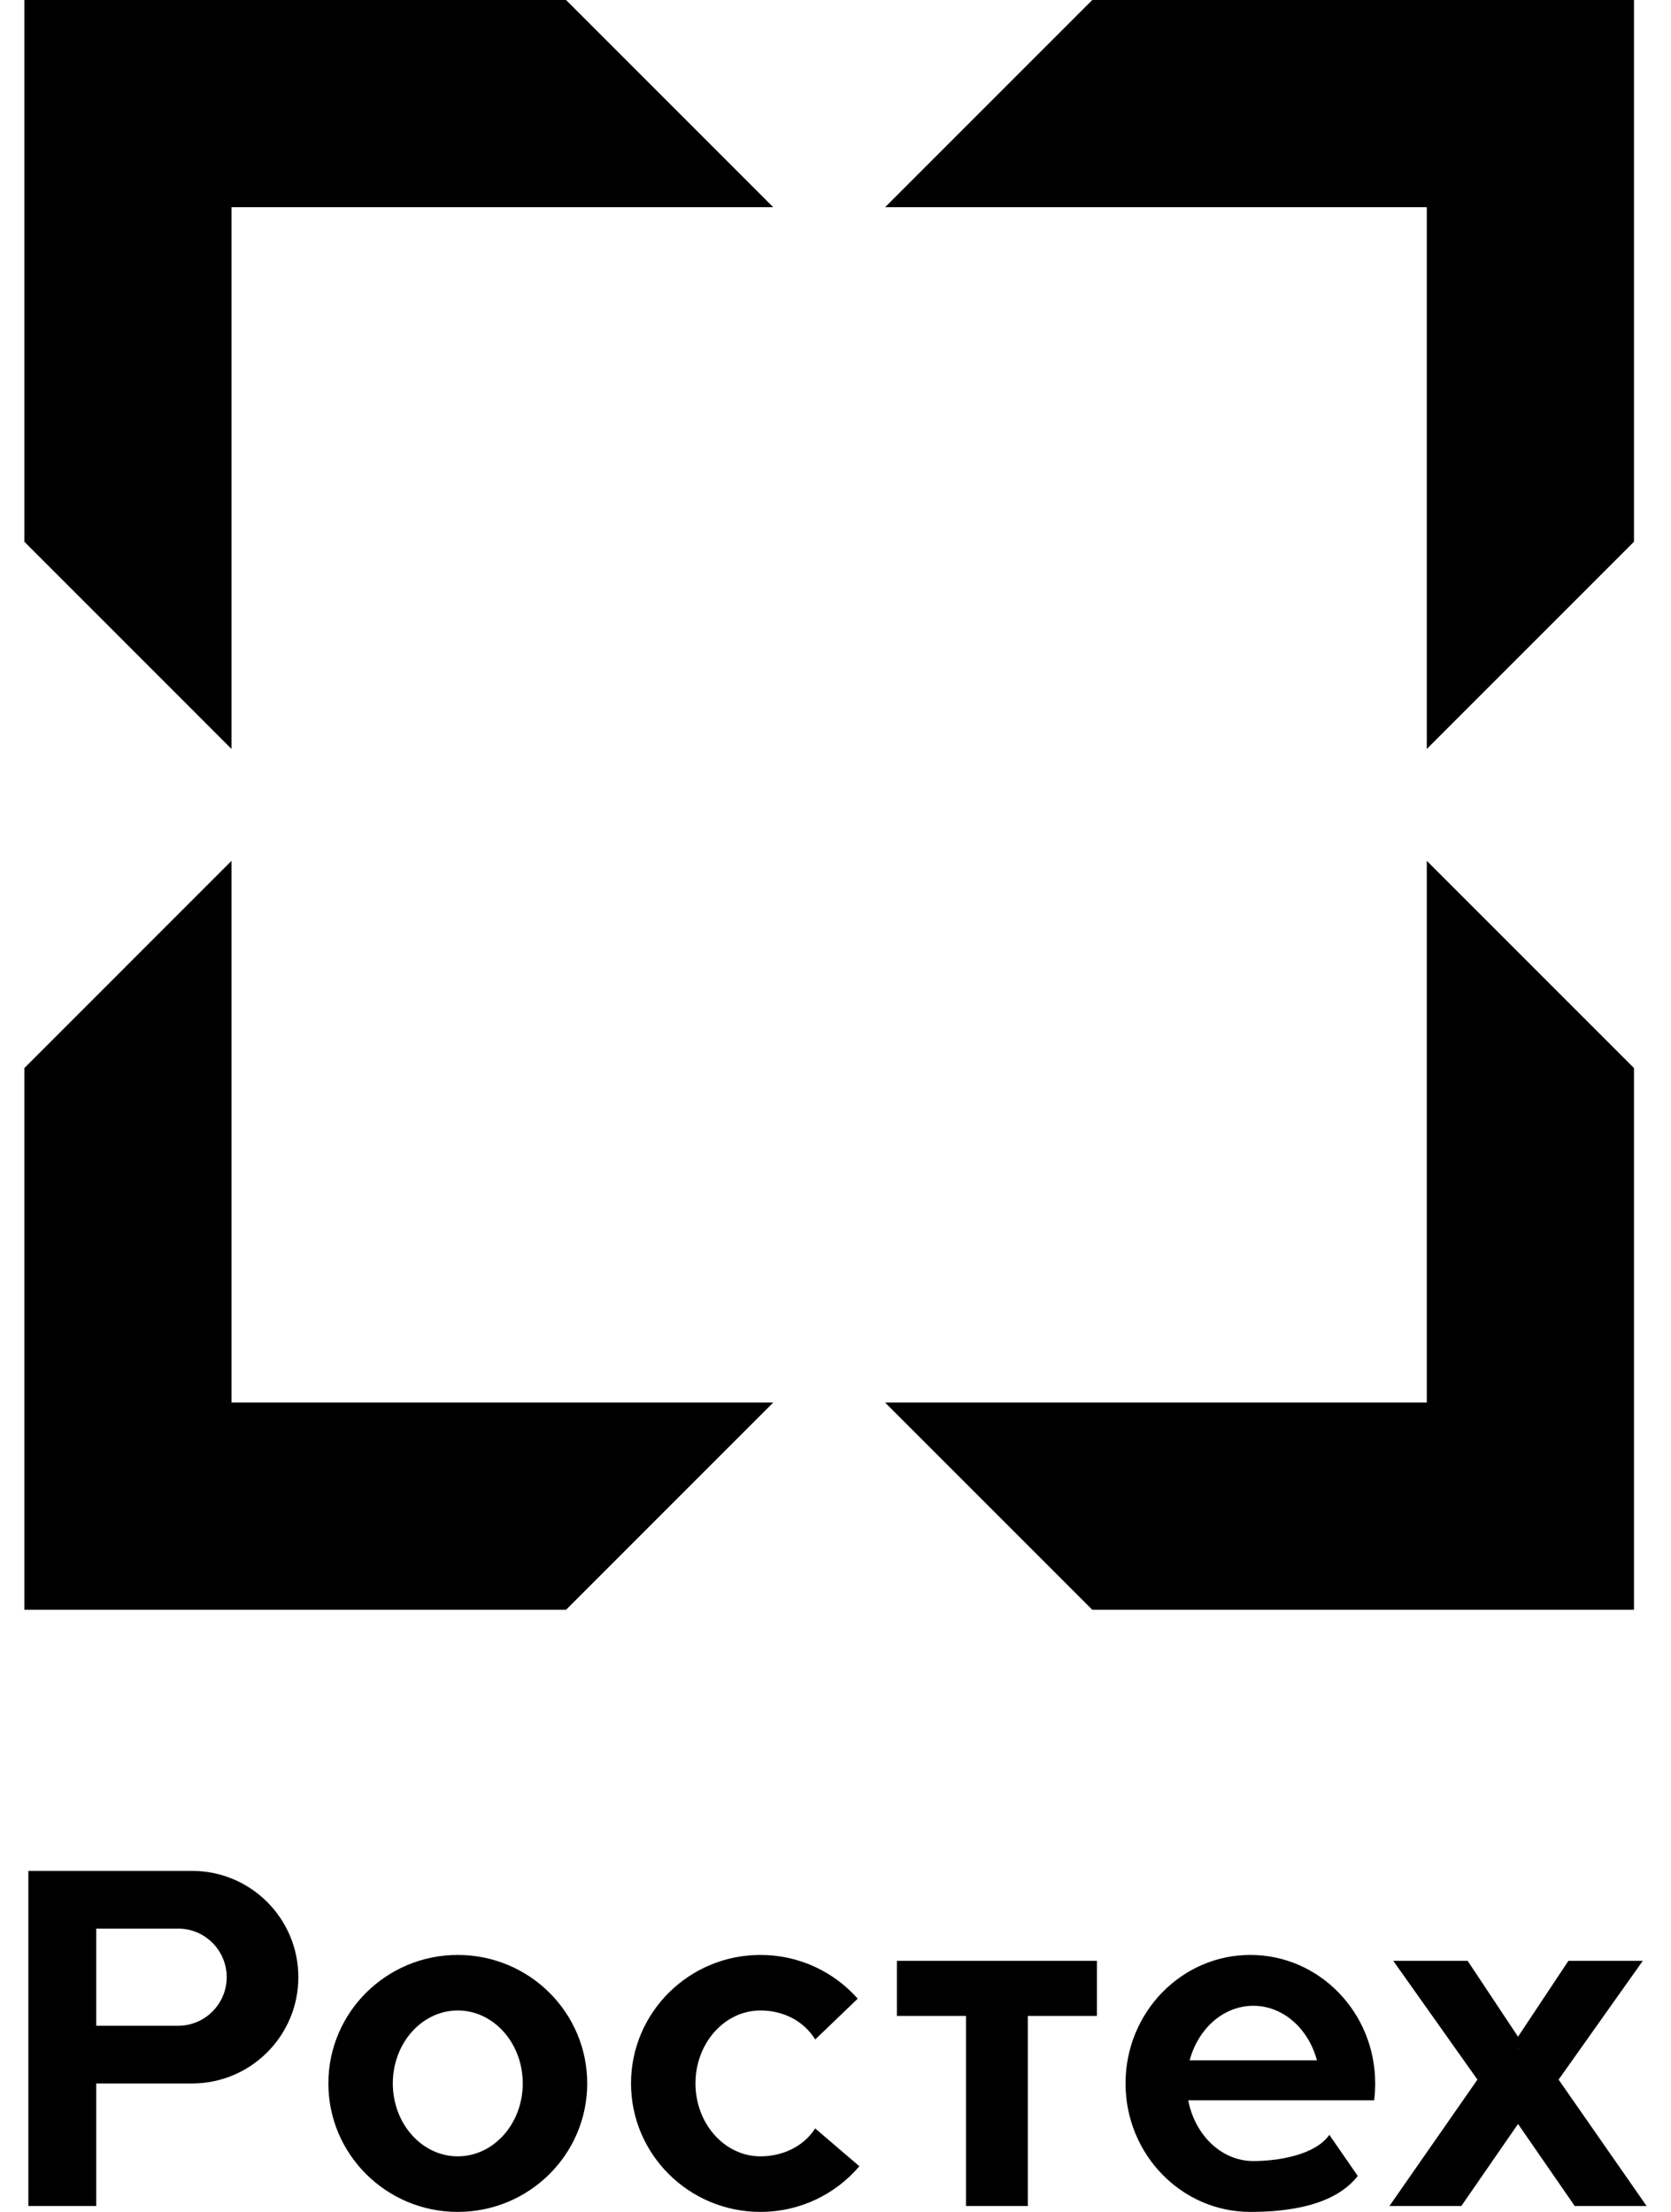 <svg width="68" height="90" viewBox="0 0 68 90" fill="none" xmlns="http://www.w3.org/2000/svg">
<path fill-rule="evenodd" clip-rule="evenodd" d="M18.629 81.805C20.089 81.805 21.273 83.135 21.273 84.773C21.273 86.41 20.089 87.74 18.629 87.74C17.17 87.74 15.985 86.41 15.985 84.773C15.985 83.135 17.17 81.805 18.629 81.805ZM18.629 79.545C21.538 79.545 23.896 81.886 23.896 84.773C23.896 87.659 21.538 90.001 18.629 90.001C15.721 90.001 13.363 87.659 13.363 84.773C13.363 81.886 15.721 79.545 18.629 79.545ZM30.946 81.805C31.849 81.805 32.697 82.21 33.175 82.985L34.904 81.325C33.939 80.234 32.524 79.545 30.946 79.545C28.038 79.545 25.679 81.886 25.679 84.773C25.679 87.659 28.038 90.001 30.946 90.001C32.56 90.001 34.005 89.279 34.971 88.143L33.173 86.604C32.693 87.354 31.831 87.74 30.946 87.74C29.486 87.74 28.302 86.41 28.302 84.773C28.302 83.135 29.486 81.805 30.946 81.805ZM48.354 85.459H55.919C55.948 85.234 55.962 85.005 55.962 84.773C55.962 81.886 53.688 79.545 50.883 79.545C48.078 79.545 45.803 81.886 45.803 84.773C45.803 87.659 48.078 90.001 50.883 90.001C52.482 90.001 54.322 89.729 55.253 88.539L54.096 86.865C53.516 87.699 51.981 87.932 51.002 87.932C49.707 87.932 48.624 86.873 48.354 85.459H48.354ZM48.412 83.834C48.755 82.548 49.785 81.614 51.002 81.614C52.218 81.614 53.248 82.548 53.592 83.834H48.412ZM36.498 79.784H44.639V82.027H41.826V89.762H39.312V82.027H36.498V79.784ZM60.123 84.618L56.697 79.784H59.724L61.775 82.872L63.826 79.784H66.853L63.426 84.618L67.008 89.762H64.083L61.775 86.422L59.467 89.762H56.541L60.123 84.618ZM61.775 83.34L61.763 83.359L61.775 83.36L61.787 83.359L61.775 83.34ZM7.248 78.473C8.339 78.473 9.225 79.358 9.225 80.45C9.225 81.542 8.339 82.427 7.248 82.427H3.915V78.473H7.248ZM1.154 76.125H7.816C10.204 76.125 12.141 78.062 12.141 80.45C12.141 82.839 10.204 84.775 7.816 84.775H3.915V89.762H1.154V76.125Z" fill="black"/>
<path fill-rule="evenodd" clip-rule="evenodd" d="M9.422 8.431H31.466L23.035 0H0.992V22.044L9.422 30.475V8.431ZM36.018 8.431H58.062V30.475L66.493 22.044V0H44.449L36.018 8.431ZM58.062 35.026V57.07H36.018L44.449 65.501H66.493V43.457L58.062 35.026ZM31.466 57.07H9.422V35.026L0.992 43.457V65.501H23.035L31.466 57.07Z" fill="black"/>
</svg>
